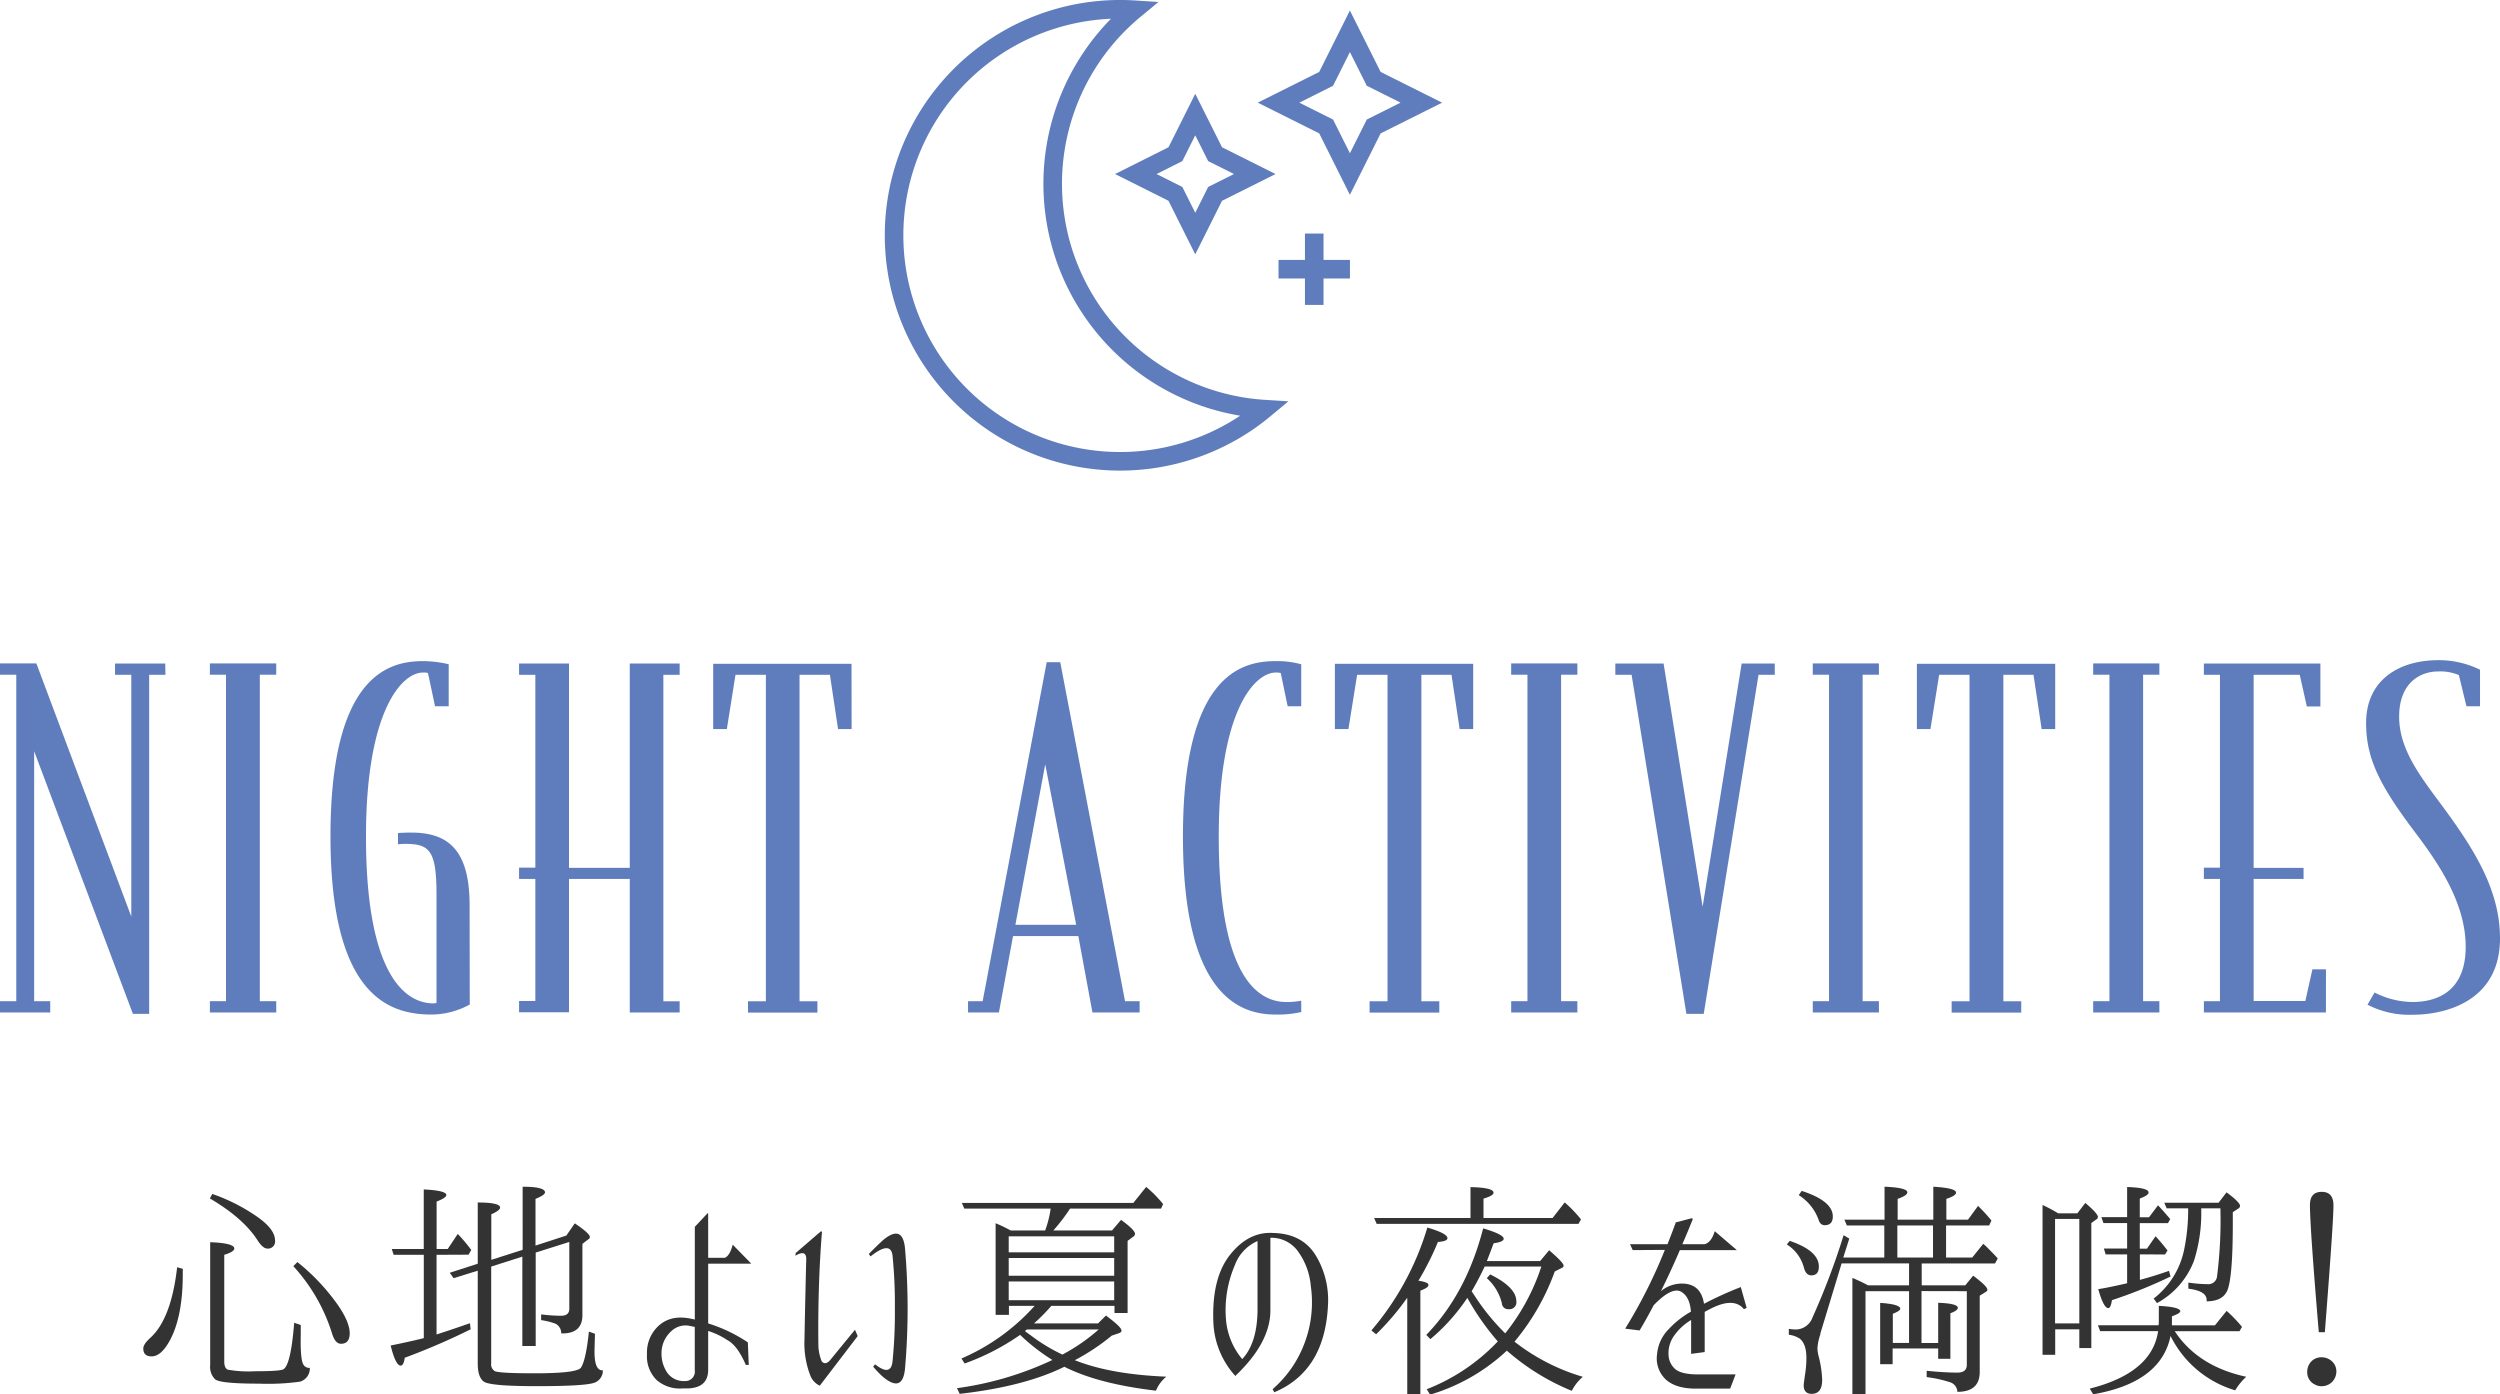 <svg xmlns="http://www.w3.org/2000/svg" viewBox="0 0 497.76 277.65"><defs><style>.cls-1{fill:none;stroke:#5f7dbd;stroke-miterlimit:10;stroke-width:3.7px;}.cls-2{fill:#333;}.cls-3{fill:#5f7dbd;}</style></defs><g id="レイヤー_2" data-name="レイヤー 2"><g id="レイヤー_1-2" data-name="レイヤー 1"><path class="cls-1" d="M211.8,50.5A45,45,0,0,1,225.89,1.94a45,45,0,1,0,25.88,79.52A45,45,0,0,1,211.8,50.5Z"/><polygon class="cls-1" points="237.98 22.81 241.93 30.7 249.83 34.65 241.93 38.6 237.98 46.5 234.03 38.6 226.14 34.65 234.03 30.7 237.98 22.81"/><polygon class="cls-1" points="268.77 6.23 273.51 15.7 282.99 20.44 273.51 25.18 268.77 34.65 264.04 25.18 254.56 20.44 264.04 15.7 268.77 6.23"/><line class="cls-1" x1="261.67" y1="46.5" x2="261.67" y2="60.71"/><line class="cls-1" x1="268.78" y1="53.6" x2="254.56" y2="53.6"/><path class="cls-2" d="M35.27,252.31l1.12.32v1.12q0,8.13-2.42,12.85-1.8,3.47-3.78,3.46c-1.11,0-1.66-.52-1.66-1.57q0-.86,1.44-2.16Q34.1,262.55,35.27,252.31Zm7-14.59a36.68,36.68,0,0,1,9.25,4.76q3.24,2.37,3.24,4.49a1.41,1.41,0,0,1-1.57,1.62c-.54,0-1.16-.51-1.84-1.53q-2.84-4.5-9.57-8.45Zm17.61,26.09v2.07c-.06,3,.09,4.88.45,5.66a1.34,1.34,0,0,0,1.35.81,2.7,2.7,0,0,1-1.93,2.74,45.92,45.92,0,0,1-8.18.4q-7.64,0-8.72-.85a3.42,3.42,0,0,1-1-2.83V247.33q4.8.18,4.8,1.26c0,.42-.66.84-2,1.25v21.21c0,.93.24,1.48.72,1.66a23.69,23.69,0,0,0,5.43.31c3.17,0,5-.12,5.57-.36q1.53-.75,2.2-9.29Zm-.67-12.53A41.42,41.42,0,0,1,67.39,260q2.23,3.29,2.24,5.44c0,1.41-.58,2.11-1.75,2.11q-1.17,0-1.8-2.16a35.35,35.35,0,0,0-7.68-13.29Z"/><path class="cls-2" d="M86.92,249.84V265.7q3.33-1.08,6.65-2.24l.14,1.21a133.42,133.42,0,0,1-13.12,5.66c-.15,1.05-.42,1.57-.81,1.57q-1,0-2-4,4.55-.94,6.6-1.48V249.84h-6L78,248.68h6.37V236.82c3,.15,4.5.52,4.5,1.12,0,.36-.65.79-1.94,1.3v9.44h2.21l2-3a32.44,32.44,0,0,1,2.69,3.19l-.54.94Zm10.88,2.34v19.27a1.55,1.55,0,0,0,.76,1.57c.69.27,3.32.41,7.91.41q8.44,0,9.2-1.13c.66-1,1.19-3.38,1.58-7.18l1.21.45c-.06,2.06-.09,3.26-.09,3.59,0,2.52.55,3.74,1.66,3.68a2.55,2.55,0,0,1-2,2.56q-2.16.59-11.27.59t-10.43-.9c-.81-.6-1.21-1.8-1.21-3.59V253l-4.81,1.49-.76-1.08,5.57-1.8V239.42c3,0,4.45.36,4.45,1,0,.39-.59.84-1.75,1.35v9.07l6.24-2V236.28c3,0,4.45.4,4.45,1.12,0,.36-.63.79-1.89,1.3V248l6.15-2,1.67-2.43c2,1.35,3,2.25,3,2.7a.54.54,0,0,1-.31.49l-1.17.9v14.19q0,3.74-4.22,3.64a2.09,2.09,0,0,0-1.13-1.93,14,14,0,0,0-2.87-.72V261.7a32,32,0,0,0,3.95.27c1.11,0,1.66-.46,1.66-1.39v-13.3l-6.69,2.11V268H104V250.2Z"/><path class="cls-2" d="M136.87,276.44h-1a7,7,0,0,1-5.12-1.66,6.62,6.62,0,0,1-1.93-5.17,7.2,7.2,0,0,1,2.49-5.8c1.66-1.4,3.81-1.81,6.45-1.21a3.28,3.28,0,0,1,.58.14V244.27l2.52-2.69H141v8.85h3.32c.66-.27,1.18-1.14,1.57-2.61l3.69,3.78H141v11.9a30.37,30.37,0,0,1,7.9,3.77l.18,4.5h-.58q-1.66-3.87-3.68-4.95A15.13,15.13,0,0,0,141,265v7.86Q140.92,276.35,136.87,276.44Zm.68-12.4a4.1,4.1,0,0,0-3.89,1,5.86,5.86,0,0,0-1.95,4.36,6.74,6.74,0,0,0,1.14,3.91,4,4,0,0,0,3.48,1.66,1.88,1.88,0,0,0,2-2.16v-8.62Z"/><path class="cls-2" d="M158.43,249.48l5-4.31.23.05q-.85,10.64-.72,22.41a9,9,0,0,0,.67,3.42q.68.81,1.62-.18l5-6.11.54,1.26-7.55,9.88a3.77,3.77,0,0,1-1.79-1.8,17.59,17.59,0,0,1-1.26-7.28q.18-9.33.36-16.26-.09-1.78-2.16-.54Zm14.56.18c1-1,2-2,2.87-2.78q3.82-3.15,4.32,1.57.52,5.93.53,12,0,6.24-.53,12.17-.5,4.71-4.32,1.57a20.42,20.42,0,0,1-2-2.06l.36-.5q3.23,2.56,3.5-.72a95.87,95.87,0,0,0,.45-10.46,94,94,0,0,0-.45-10.29q-.27-3.28-4.4,0Z"/><path class="cls-2" d="M214,270.82l.23.09q7,2.74,18,3.19a6.84,6.84,0,0,0-2.07,2.79q-11.5-1.35-18.24-4.76-8,3.94-20.84,5.39l-.54-1.13a65,65,0,0,0,19-5.61,38.84,38.84,0,0,1-6.43-5,47,47,0,0,1-11.05,5.7l-.63-1A41.46,41.46,0,0,0,206,260h-5.12v1.79h-2.65V243.55a28.42,28.42,0,0,1,3,1.44h6.87l.09-.27a20.72,20.72,0,0,0,1-4.08H192l-.49-1.13h34.14l2.56-3.19a23.89,23.89,0,0,1,3.37,3.42l-.41.9H213.05a37.4,37.4,0,0,1-3.32,4.35h11.68l1.8-2.11c1.85,1.35,2.78,2.28,2.78,2.79a.72.72,0,0,1-.4.58l-1.08.81v14.37H221.9V260H209.33a37.11,37.11,0,0,1-3.46,3.5h12.75l1.58-1.57c2.06,1.53,3.1,2.51,3.1,3,0,.24-.2.42-.59.54l-1.34.45A42.94,42.94,0,0,1,214,270.82Zm-13.16-24.66v3.19h21v-3.19Zm21,4.31h-21V254h21Zm0,4.67h-21v3.73h21ZM211.53,269.7a37,37,0,0,0,7.23-5H204.47l-.4.31a5.45,5.45,0,0,0,.45.36l.76.54A34.44,34.44,0,0,0,211.53,269.7Z"/><path class="cls-2" d="M252.94,260.89q0,6.48-7.05,13.12v-.13a16.84,16.84,0,0,1-4.31-10.78q-.32-8.72,3.37-13.32t8.53-4.29q5.93.13,8.58,4.62A17.15,17.15,0,0,1,264.4,260q-.67,13-10.69,17.21l-.32-.63a22.51,22.51,0,0,0,6.29-9,23,23,0,0,0,1.3-11.57,13.7,13.7,0,0,0-2.65-7,6.54,6.54,0,0,0-4.85-2.56,4.9,4.9,0,0,0-.54,0Zm-2.56.05V247.1a8.38,8.38,0,0,0-4.54,4.86,22.57,22.57,0,0,0-1.75,10.64,14,14,0,0,0,3.24,8Q250.29,267.45,250.38,260.94Z"/><path class="cls-2" d="M282.41,255c1.31.18,2,.46,2,.85s-.54.71-1.61,1.13v20.62h-2.61V258.38a51.64,51.64,0,0,1-6.2,7.28l-.94-.77a56.06,56.06,0,0,0,11.14-20.48c2.66.78,4,1.48,4,2.11,0,.42-.63.67-1.89.76a57.54,57.54,0,0,1-3.68,7.37Zm10.37-12.49v-6.15c3.06.06,4.59.43,4.59,1.12q0,.58-2,1.17v3.86h13.75l2.42-3.1a25.63,25.63,0,0,1,3.24,3.37l-.5.9H274.1l-.5-1.17Zm8.76,24.62a40.69,40.69,0,0,0,13.61,7,9,9,0,0,0-2.2,2.79,45.83,45.83,0,0,1-12.93-8,38.32,38.32,0,0,1-15.28,8.76l-.67-1.08a38.93,38.93,0,0,0,14.15-9.52,50.46,50.46,0,0,1-6.07-8.67,38.6,38.6,0,0,1-7.36,8.22l-.81-.85q8-8.26,11.32-21.21c2.72.81,4.09,1.5,4.09,2.07q0,.63-2,.9c-.42,1.14-.87,2.32-1.35,3.55h10.6l1.8-2.16q2.88,2.47,2.88,3.06c0,.24-.17.42-.5.53l-1.26.63A46.36,46.36,0,0,1,301.54,267.14Zm-1.84-1.66a42.26,42.26,0,0,0,7.19-13.3H295.61c-.78,1.65-1.64,3.29-2.6,4.94l.49.72A44.35,44.35,0,0,0,299.7,265.48Zm-3-11.73q5.2,2.56,5.21,5.35a1.37,1.37,0,0,1-1.53,1.57,1.23,1.23,0,0,1-1.35-1.17,9.77,9.77,0,0,0-3-5Z"/><path class="cls-2" d="M325.08,248.9l-.54-1.17H332c.56-1.4,1.12-2.86,1.66-4.35l3.1-.81.31.09c-.69,1.73-1.39,3.43-2.11,5.07h4.45c.9-.27,1.57-1.13,2-2.6l4.4,3.77H334.47c-1.26,2.94-2.52,5.66-3.78,8.18a6.55,6.55,0,0,1,4.77-1.49q3.27.32,3.81,4a72,72,0,0,1,7.33-3.33l1.16,4.14-.53.27q-2-2.48-6.65-.09c-.42.21-.81.42-1.17.62v8l-2.7.36v-6.74a10.91,10.91,0,0,0-3.37,3.1,6,6,0,0,0-1.12,4,3.94,3.94,0,0,0,1.3,2.65q1.13,1,4.14,1.08h7.9l-1.08,2.83H337.3c-2.64-.06-4.58-.74-5.82-2a5.78,5.78,0,0,1-1.55-4.86,8,8,0,0,1,2.34-5,18,18,0,0,1,4.4-3.46c-.15-2-.81-3.35-2-4s-3.07.26-5.43,2.74q-1.39,2.66-2.79,5l-2.87-.36a101.57,101.57,0,0,0,7.9-15.68Z"/><path class="cls-2" d="M356.34,247.06c3.86,1.32,5.8,3,5.8,5.12,0,1.17-.5,1.75-1.49,1.75-.75,0-1.25-.55-1.52-1.66a7.73,7.73,0,0,0-3.37-4.49Zm26.24,10v10.33h3.32v-8c2.6.09,3.91.43,3.91,1,0,.36-.5.72-1.48,1.08v9.07H385.9v-2.06h-9.07v3.14h-2.48V259.41q4,.27,4,1.17c0,.27-.5.61-1.48,1v5.8h3.23V257.08h-8.67v20.53h-2.61V254.43c1.32.57,2.35,1.06,3.1,1.48h8.18v-4.36H366.67L362.5,265.3s-.05.09-.05.18a.65.65,0,0,0,0,.18,9.8,9.8,0,0,0-.59,2.83,7.4,7.4,0,0,0,.27,1.66,21.29,21.29,0,0,1,.67,4.63c0,1.82-.7,2.74-2.11,2.74-1,0-1.57-.57-1.57-1.71,0-.18.12-1.09.36-2.74a19.75,19.75,0,0,0,.18-2.7c0-1.88-.45-3.17-1.35-3.86a5.19,5.19,0,0,0-2.15-.76v-1.17a9.85,9.85,0,0,0,1.43.13,3.6,3.6,0,0,0,3.28-2.38,143.32,143.32,0,0,0,6.2-16.39l1.13.67L367,250.38h8.17V244h-7.45l-.5-1.16h8v-6.56c3,.12,4.54.49,4.54,1.12,0,.42-.64.85-1.93,1.3v4.14h7.1v-6.56q4.53.27,4.53,1.17c0,.42-.64.83-1.93,1.25v4.14h4.31l2-2.74A35.37,35.37,0,0,1,396.5,243l-.45,1h-8.58v6.38h5.21l2.2-2.74a2.47,2.47,0,0,0,.41.36c1,1,1.87,1.87,2.47,2.56l-.54,1h-14.6v4.36h8.67l1.57-1.93c1.89,1.41,2.83,2.33,2.83,2.78a.52.52,0,0,1-.31.45l-1.21.76v15.19c0,2.63-1.49,3.95-4.45,3.95a2.07,2.07,0,0,0-1.53-1.93,24.18,24.18,0,0,0-4.58-1v-1.26q3.58.36,6.11.36c1.26,0,1.88-.52,1.88-1.57V257.08Zm-23.86-19.95q6.19,2,6.2,5.08c0,1.17-.54,1.75-1.62,1.75-.57,0-1-.36-1.21-1.08a9.68,9.68,0,0,0-3.95-4.9ZM384.87,244h-7.1v6.38h7.1Z"/><path class="cls-2" d="M409.79,241.58h3.82l1.58-2.07c1.67,1.41,2.51,2.34,2.51,2.79a.54.54,0,0,1-.31.49l-1,.72V268.4H414v-3.73h-4.8v5.07h-2.52V239.92A29.3,29.3,0,0,1,409.79,241.58Zm-.62,1.12v20.8H414V242.7Zm23,23.27q-1.89,9.3-15.41,11.64l-.68-1.13q12.41-3.14,13.61-11.45H418.15l-.45-1.17h12.08a5.82,5.82,0,0,0,.05-.81V260c2.84.15,4.27.51,4.27,1.08,0,.27-.56.61-1.66,1v1.8H441l2.33-2.88a27.26,27.26,0,0,1,3.06,3.19l-.5.86H433q4.62,7,14.24,9.07a11.88,11.88,0,0,0-2.2,2.7A21,21,0,0,1,432.17,266Zm-6.11-16.22v5.08q3-.81,5.79-1.8l.32,1.13a96.3,96.3,0,0,1-11.68,4.71c-.15,1.05-.39,1.58-.72,1.58q-.94,0-2-3.78c1.08-.15,3-.54,5.75-1.17v-5.75h-4.27l-.36-1.16h4.63v-5.08h-4.72l-.4-1.17h5.12v-6c2.85.09,4.27.45,4.27,1.08,0,.39-.59.79-1.75,1.21v3.73h1.84l1.79-2.38c.66.69,1.47,1.6,2.43,2.74l-.45.81h-5.61v5.08h1.43l1.71-2.47c.75.8,1.54,1.75,2.38,2.83l-.49.8Zm9.61-9.16H431.4l-.49-1.12h10.82l1.58-2.07c1.79,1.32,2.69,2.22,2.69,2.7a.64.64,0,0,1-.36.54l-1.08.71v2.29q0,10.56-1.07,13.26c-.63,1.46-2,2.2-4.14,2.2v-.27c0-1.2-1.21-1.95-3.64-2.25v-1.21a27.4,27.4,0,0,0,3.82.31,1.73,1.73,0,0,0,1.89-1.52,89,89,0,0,0,.67-13.57h-3.82A31.36,31.36,0,0,1,436.84,251a16.14,16.14,0,0,1-7.37,8.45l-.67-.9a16.46,16.46,0,0,0,6.06-9.7A38.89,38.89,0,0,0,435.67,240.59Z"/><path class="cls-2" d="M462.21,270.24a3,3,0,0,1,1.62.45,2.71,2.71,0,0,1,1.35,2.42,3,3,0,0,1-.81,2,2.91,2.91,0,0,1-2.11.89,2.53,2.53,0,0,1-1.3-.31,2.68,2.68,0,0,1-1.58-2.61,2.92,2.92,0,0,1,.86-2.06A2.79,2.79,0,0,1,462.21,270.24Zm-.53-5q-1.76-20.92-1.76-25.29c0-1.77.78-2.65,2.34-2.65s2.34.9,2.34,2.7q0,3-1.35,20.53l-.36,4.71Z"/><path class="cls-3" d="M32.94,134.36H29.7v67.5H26.46L6.8,149.57v49.77H10v2.25H0v-2.25H3.24v-65H0v-2.25H7.24l18.9,50.4V134.36H22.9v-2.25h10Z"/><path class="cls-3" d="M55,201.59H41.79v-2.25H45v-65H41.79v-2.25H55v2.25H51.73v65H55Z"/><path class="cls-3" d="M93.53,200A15.92,15.92,0,0,1,86,202c-8.1,0-20.2-3.15-20.2-35.46s11.77-34.91,18.47-34.91a22.17,22.17,0,0,1,5.07.63v8.36H86.62L85.21,134a3.17,3.17,0,0,0-1-.09c-4.21,0-11.34,7.64-11.34,32.66,0,26,7,33.21,13.5,33.21a5.41,5.41,0,0,0,.54-.09V178.1c0-8.82-1.4-10.08-6.27-10.08a10.06,10.06,0,0,0-1.4.09v-2.25s1.3-.09,2.59-.09c7.24,0,11.67,3.24,11.67,14.49Z"/><path class="cls-3" d="M135.32,201.59h-9.93V175h-12.1v26.55h-9.94v-2.25h3.24V175h-3.24v-2.25h3.24V134.36h-3.24v-2.25h9.94v40.68h12.1V132.11h9.93v2.25h-3.24v65h3.24Z"/><path class="cls-3" d="M169.56,145.16h-2.7l-1.62-10.8h-6.05v65h3.56v2.25H148.93v-2.25h3.56v-65h-6.05l-1.72,10.8H142v-13h27.54Z"/><path class="cls-3" d="M226.9,201.59h-9.39l-2.81-15.21h-13l-2.81,15.21h-6.15v-2.25h2.91l12.75-67.49h2.7L224,199.34h2.91Zm-12.63-17.46-6.16-31.95-5.94,31.95Z"/><path class="cls-3" d="M259.09,201.5A20.9,20.9,0,0,1,254,202c-6.69,0-18.47-3.15-18.47-35.46s11.78-34.91,18.47-34.91a18.09,18.09,0,0,1,5.08.63v8.36h-2.7L255,134a3.51,3.51,0,0,0-1-.09c-4.1,0-11.34,7.37-11.34,32.66,0,27.18,7.35,32.94,13.5,32.94a15.16,15.16,0,0,0,2.92-.27Z"/><path class="cls-3" d="M293.32,145.16h-2.7L289,134.36H283v65h3.57v2.25H272.69v-2.25h3.57v-65h-6.05l-1.73,10.8h-2.7v-13h27.54Z"/><path class="cls-3" d="M314.06,201.59H300.88v-2.25h3.24v-65h-3.24v-2.25h13.18v2.25h-3.24v65h3.24Z"/><path class="cls-3" d="M353.37,134.36h-3.24l-10.91,67.5h-3.45l-10.91-67.5h-3.24v-2.25h9.61L339,180.53l7.77-48.42h6.59Z"/><path class="cls-3" d="M374.1,201.59H360.93v-2.25h3.24v-65h-3.24v-2.25H374.1v2.25h-3.24v65h3.24Z"/><path class="cls-3" d="M409.2,145.16h-2.7l-1.62-10.8h-6v65h3.56v2.25H388.58v-2.25h3.56v-65h-6.05l-1.73,10.8h-2.7v-13H409.2Z"/><path class="cls-3" d="M429.94,201.59H416.76v-2.25H420v-65h-3.24v-2.25h13.18v2.25H426.7v65h3.24Z"/><path class="cls-3" d="M463.1,201.59H438.8v-2.25H442V175H438.8v-2.25H442V134.36H438.8v-2.25H462v8.55h-2.7l-1.41-6.3h-9.18v38.43h9.94V175h-9.94v24.3H459l1.41-6.3h2.7Z"/><path class="cls-3" d="M497.76,186.83c0,12.6-11,15.21-17.38,15.21a18.17,18.17,0,0,1-9-2l1.4-2.43a16.93,16.93,0,0,0,7.57,1.89c3.77,0,10.58-1.26,10.58-11,0-8.91-5.73-17-10-22.68-7-9.27-9.83-14.67-9.83-21.87,0-8.27,6.15-12.51,14.47-12.51a18.64,18.64,0,0,1,8.21,1.9v7.28h-2.7l-1.51-6.21a9.49,9.49,0,0,0-4.11-.72c-3.67,0-7.78,2.34-7.78,9s4.43,12.15,8.75,18C492.69,169.19,497.76,177.29,497.76,186.83Z"/></g></g></svg>